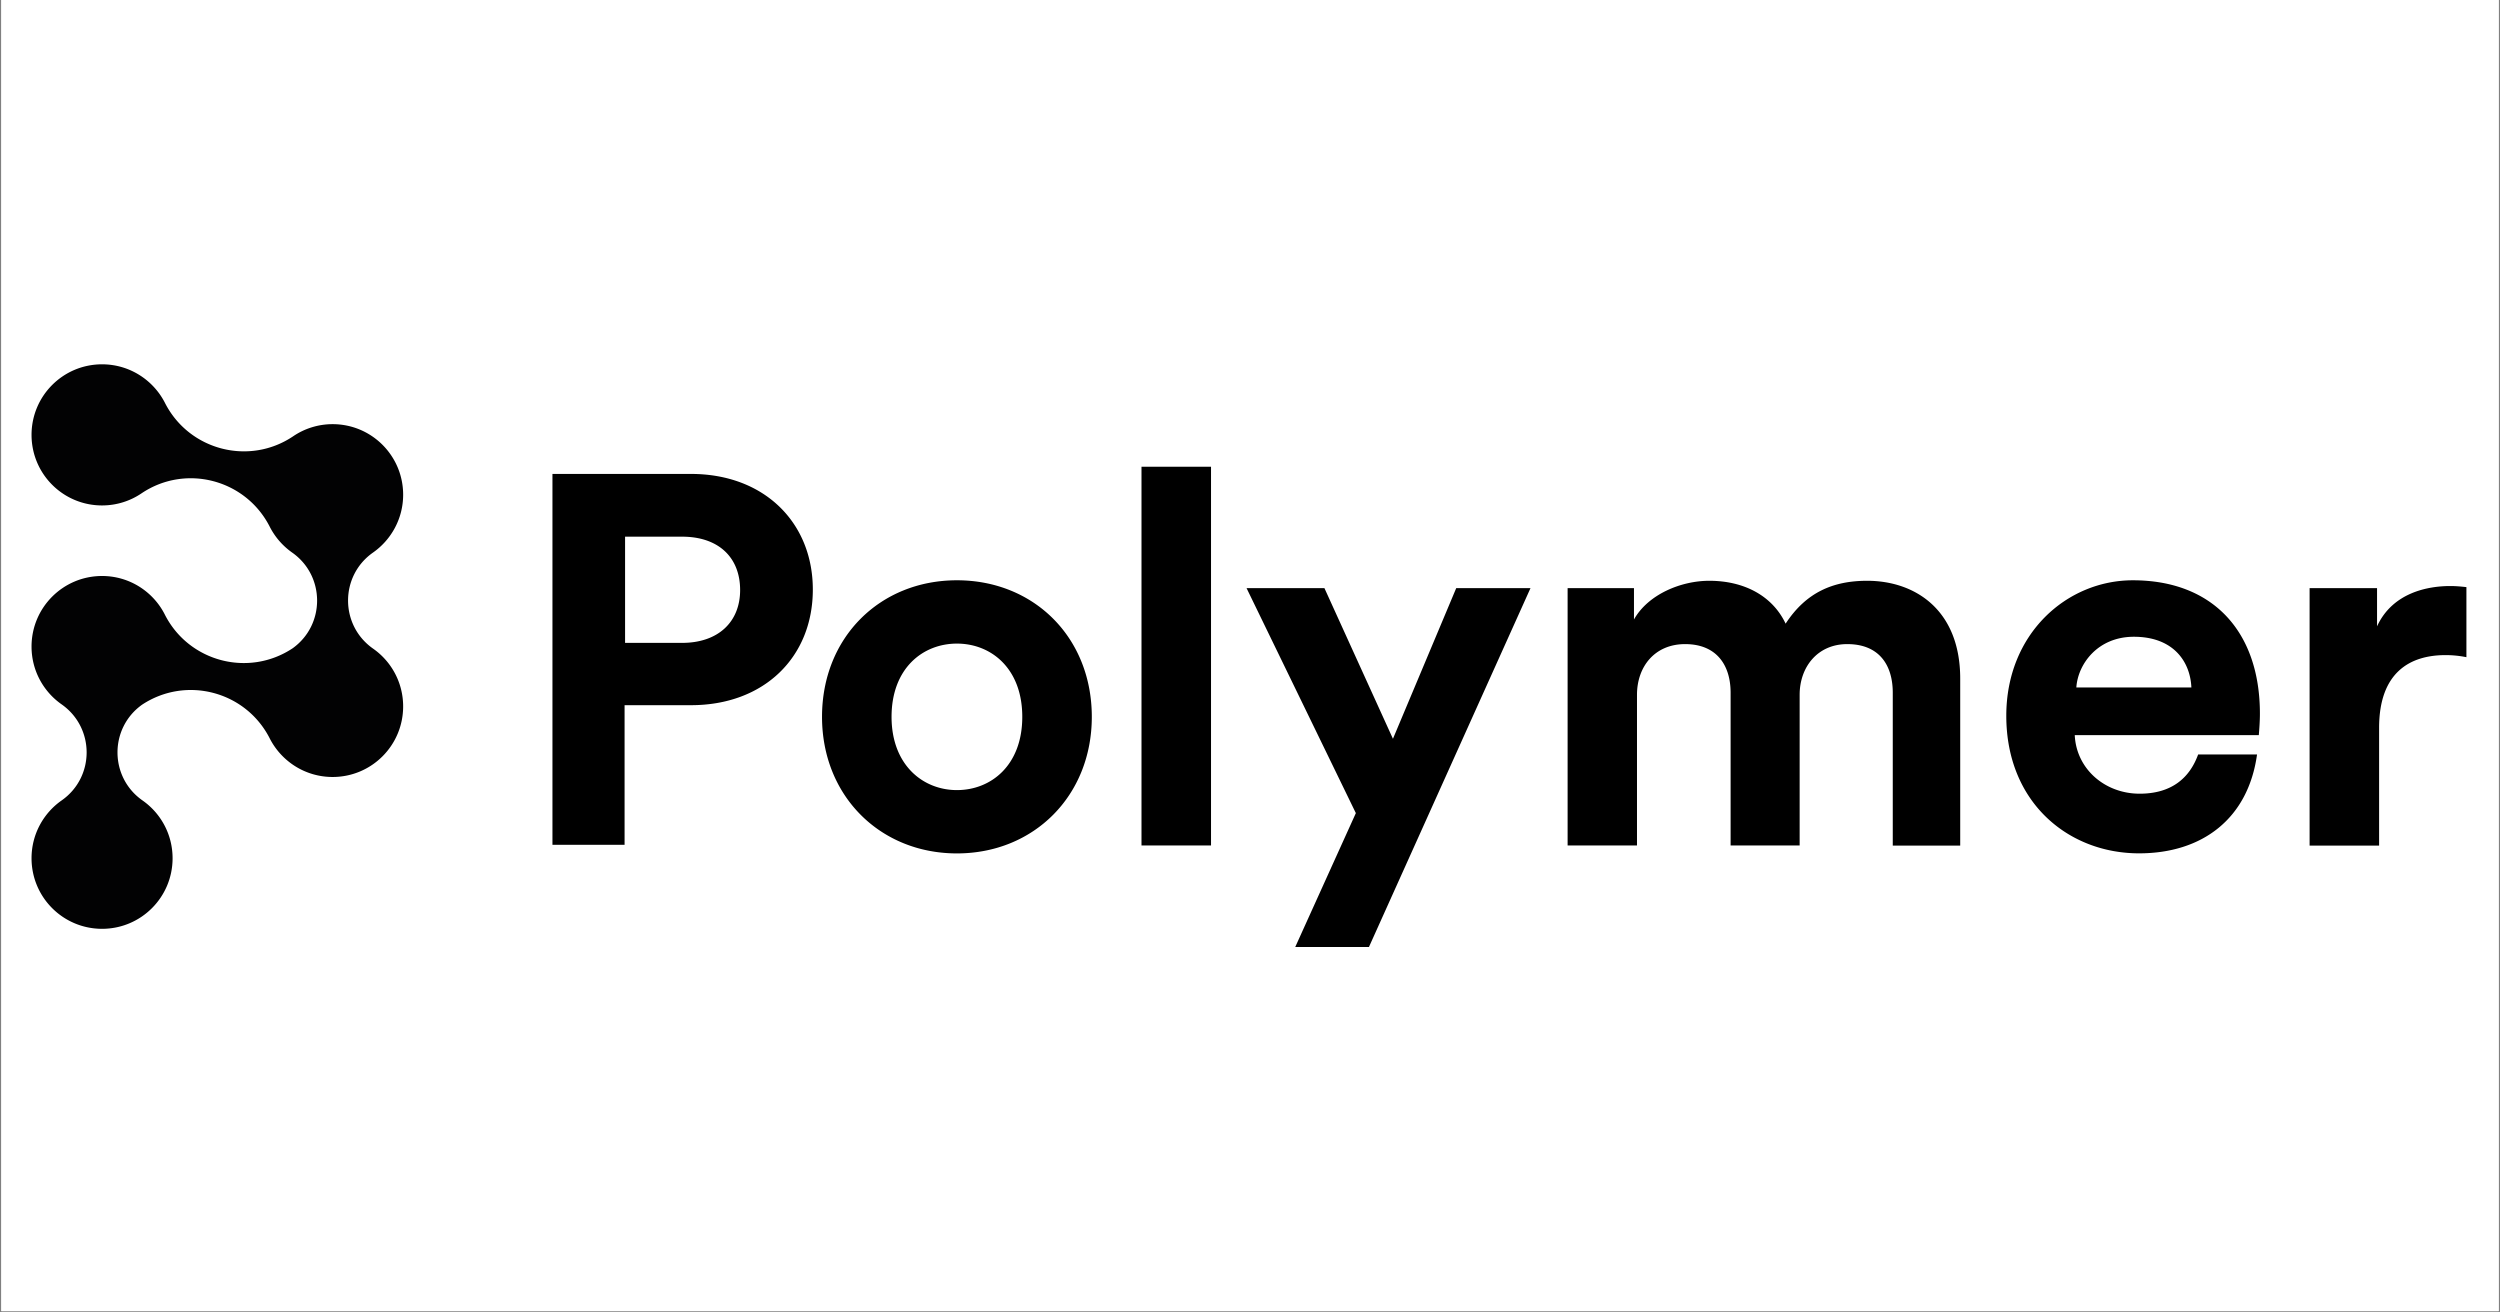 <svg xmlns="http://www.w3.org/2000/svg" width="1200" height="630" version="1.0" viewBox="0 0 900 472.5"><rect x="0" y="0" width="900" height="472.5" fill="#808080" stroke="none"/><defs><clipPath id="a"><path d="M.477 0h899.046v472H.477Zm0 0"/></clipPath><clipPath id="b"><path d="M198 168h690v172.93H198Zm0 0"/></clipPath><clipPath id="c"><path d="M11 131.152h135V335H11Zm0 0"/></clipPath></defs><g fill="#fff" clip-path="url(#a)"><path d="M.477 0h899.046v472H.477Zm0 0"/><path d="M.477 0h899.046v472H.477Zm0 0"/></g><g clip-path="url(#b)"><path fill-rule="evenodd" d="M410.938 304.379V168.027h25.03V304.38Zm-17.887-46.313c0 28.442-20.887 49.164-48.559 49.164s-48.562-20.722-48.562-49.164c0-28.625 20.89-49.164 48.562-49.164s48.559 20.516 48.559 49.164m-25.031 0c0-17.511-11.286-26.37-23.528-26.37-12.246 0-23.531 8.859-23.531 26.37 0 17.329 11.285 26.368 23.531 26.368 12.242 0 23.528-8.86 23.528-26.368m120.085 34.657-21.824 48.207h26.535l58.164-129.207h-26.738l-22.781 54.242-24.668-54.242h-28.035Zm76.235 11.656v-92.656h23.89v11.297c5.075-9.043 16.93-13.938 27.102-13.938 12.606 0 22.781 5.465 27.492 15.438 7.352-11.293 17.137-15.438 29.356-15.438 17.133 0 33.496 10.363 33.496 35.227v60.097h-24.281v-55.02c0-9.972-4.895-17.507-16.387-17.507-10.719 0-17.137 8.285-17.137 18.258v54.242H623.02v-54.992c0-9.973-5.075-17.508-16.383-17.508-10.926 0-17.32 8.105-17.32 18.258v54.242Zm205.738 2.824c22.777 0 39.27-12.512 42.453-35.59h-21.203c-3 8.29-9.394 14.117-21.07 14.117-12.426 0-22.778-8.832-23.348-21.085h66.266c0-.09.023-.375.058-.813.11-1.363.332-4.195.332-6.906 0-29.762-17.136-48.024-45.742-48.024-23.734 0-45.558 19.192-45.558 48.774 0 31.265 22.39 49.527 47.812 49.527m-1.89-77.969c14.316 0 20.32 9.04 20.71 18.262H747.48c.567-8.469 7.715-18.262 20.707-18.262m119.722 7.356a37.6 37.6 0 0 0-7.531-.75c-12.793 0-23.899 6.219-23.899 26.187v42.38h-25.023v-92.684h24.281v13.757c5.64-12.253 18.45-14.507 26.352-14.507 2.062 0 3.953.183 5.82.39ZM224.848 304.12v-50.254h23.918c26.351 0 43.851-17.328 43.851-41.625 0-24.117-17.5-41.625-43.851-41.625h-49.883v133.504Zm41.597-91.7c0 11.477-7.894 19.017-20.89 19.017h-20.528v-38.235h20.528c12.996 0 20.89 7.356 20.89 19.219m0 0"/></g><g clip-path="url(#c)"><path fill="#020203" fill-rule="evenodd" d="M134.266 233.477c-11.953-8.422-11.953-26.145 0-34.54 6.558-4.593 10.867-12.214 10.867-20.835 0-14.043-11.356-25.403-25.387-25.403a25.24 25.24 0 0 0-14.262 4.399c-15.8 10.586-37.28 5.023-46.007-11.875-4.164-8.336-12.782-14.07-22.735-14.07-14.035 0-25.387 11.359-25.387 25.402s11.352 25.402 25.387 25.402c5.278 0 10.211-1.629 14.262-4.394 15.8-10.59 37.281-5.024 46.008 11.87a25.6 25.6 0 0 0 8.187 9.505c11.895 8.363 11.95 26.003.14 34.453-15.8 10.472-37.19 4.91-45.894-11.93-4.132-8.363-12.75-14.102-22.703-14.102-14.035 0-25.387 11.36-25.387 25.403 0 8.62 4.282 16.242 10.868 20.836 11.953 8.422 11.953 26.144 0 34.535-6.586 4.597-10.868 12.219-10.868 20.836 0 14.043 11.352 25.406 25.387 25.406s25.387-11.363 25.387-25.406c0-8.617-4.277-16.239-10.867-20.836-11.895-8.363-11.953-25.973-.145-34.422 15.805-10.473 37.196-4.91 45.895 11.934 4.164 8.332 12.777 14.07 22.734 14.07 14.031 0 25.387-11.36 25.387-25.402 0-8.622-4.281-16.243-10.867-20.836m0 0"/></g></svg>